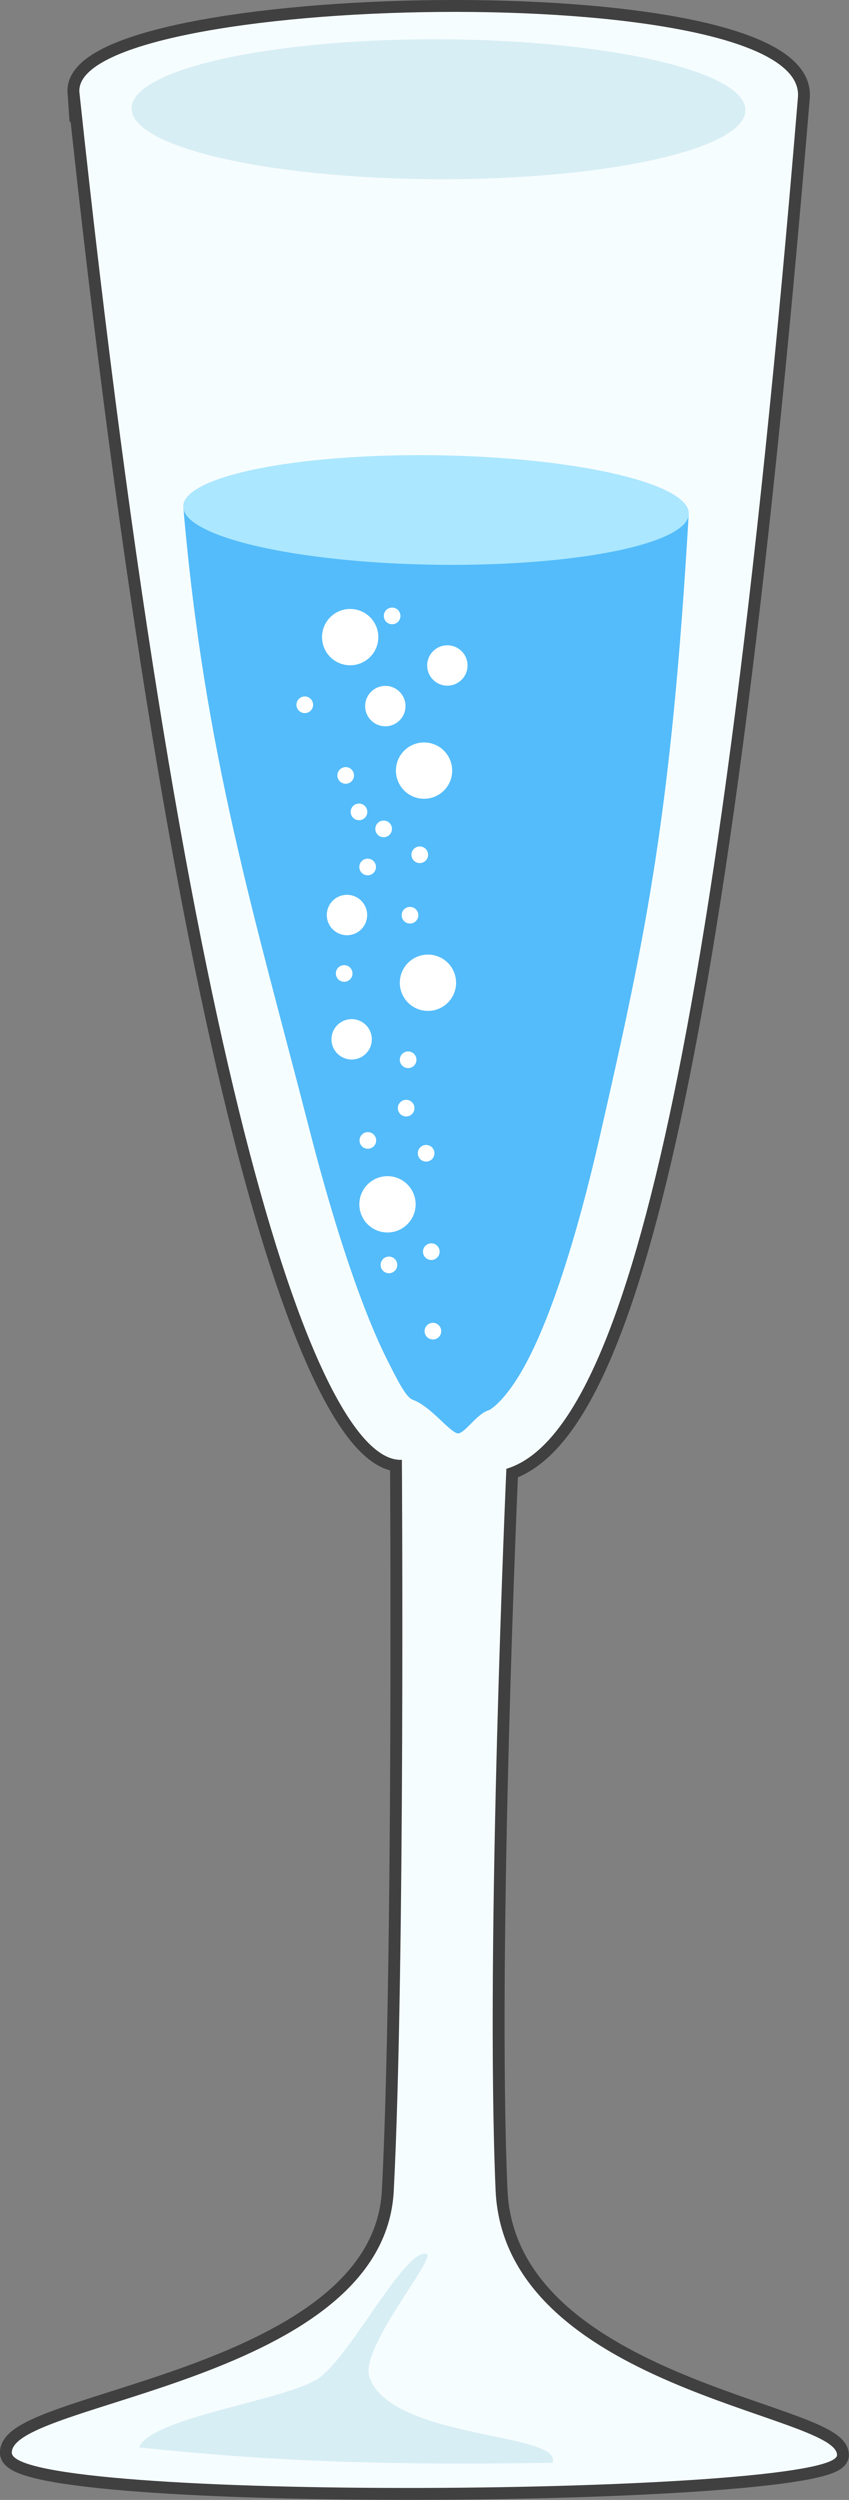 <?xml version="1.0" encoding="UTF-8" standalone="no"?>
<!-- Created with Inkscape (http://www.inkscape.org/) -->

<svg
   xmlns:dc="http://purl.org/dc/elements/1.1/"
   xmlns:cc="http://creativecommons.org/ns#"
   xmlns:rdf="http://www.w3.org/1999/02/22-rdf-syntax-ns#"
   xmlns:svg="http://www.w3.org/2000/svg"
   xmlns="http://www.w3.org/2000/svg"
   xmlns:xlink="http://www.w3.org/1999/xlink"
   xmlns:sodipodi="http://sodipodi.sourceforge.net/DTD/sodipodi-0.dtd"
   xmlns:inkscape="http://www.inkscape.org/namespaces/inkscape"
   width="107.183"
   height="315.367"
   id="svg2"
   version="1.1"
   inkscape:version="0.48.4 r9939"
   sodipodi:docname="Sparkling Water.svg">
  <rect width="100%" height="100%" fill="#808080" stroke="none"/>
  <defs
     id="defs4">
    <filter
       color-interpolation-filters="sRGB"
       id="filter6648">
      <feGaussianBlur
         in="SourceGraphic"
         stdDeviation="3"
         result="result6"
         id="feGaussianBlur6650" />
      <feColorMatrix
         in="SourceGraphic"
         values="1 0 0 0 0 0 1 0 0 0 0 0 1 0 0 0 0 0 1 0 "
         result="result7"
         id="feColorMatrix6652" />
      <feComposite
         result="fbSourceGraphic"
         in2="result7"
         in="result6"
         operator="in"
         id="feComposite6654" />
      <feColorMatrix
         result="fbSourceGraphicAlpha"
         values="0 0 0 -1 0 0 0 0 -1 0 0 0 0 -1 0 0 0 0 1 0"
         in="fbSourceGraphic"
         id="feColorMatrix6656" />
      <feColorMatrix
         in="fbSourceGraphic"
         values="1 0 0 0 0 0 1 0 0 0 0 0 1 0 0 0 0 0 1 0 "
         result="result7"
         id="feColorMatrix6658" />
      <feGaussianBlur
         result="result6"
         stdDeviation="5"
         id="feGaussianBlur6660" />
      <feComposite
         result="result91"
         in2="result7"
         in="result6"
         operator="atop"
         id="feComposite6662" />
      <feComposite
         result="fbSourceGraphic"
         in2="result91"
         operator="in"
         id="feComposite6664" />
      <feColorMatrix
         result="fbSourceGraphicAlpha"
         values="0 0 0 -1 0 0 0 0 -1 0 0 0 0 -1 0 0 0 0 1 0"
         in="fbSourceGraphic"
         id="feColorMatrix6676" />
      <feGaussianBlur
         in="fbSourceGraphic"
         stdDeviation="3"
         result="result6"
         id="feGaussianBlur6678" />
      <feColorMatrix
         in="fbSourceGraphic"
         values="1 0 0 0 0 0 1 0 0 0 0 0 1 0 0 0 0 0 1 0 "
         result="result7"
         id="feColorMatrix6680" />
      <feComposite
         in="result6"
         in2="result7"
         operator="in"
         id="feComposite6682" />
    </filter>
    <filter
       color-interpolation-filters="sRGB"
       id="filter6630">
      <feGaussianBlur
         in="SourceGraphic"
         stdDeviation="3"
         result="result6"
         id="feGaussianBlur6632" />
      <feColorMatrix
         in="SourceGraphic"
         values="1 0 0 0 0 0 1 0 0 0 0 0 1 0 0 0 0 0 1 0 "
         result="result7"
         id="feColorMatrix6634" />
      <feComposite
         in="result6"
         in2="result7"
         operator="in"
         id="feComposite6636" />
    </filter>
    <filter
       color-interpolation-filters="sRGB"
       id="filter6622">
      <feGaussianBlur
         in="SourceGraphic"
         stdDeviation="3"
         result="result6"
         id="feGaussianBlur6624" />
      <feColorMatrix
         in="SourceGraphic"
         values="1 0 0 0 0 0 1 0 0 0 0 0 1 0 0 0 0 0 1 0 "
         result="result7"
         id="feColorMatrix6626" />
      <feComposite
         in="result6"
         in2="result7"
         operator="in"
         id="feComposite6628" />
    </filter>
    <filter
       color-interpolation-filters="sRGB"
       height="1"
       x="0"
       y="0"
       width="1"
       id="filter6548">
      <feMorphology
         result="result0"
         radius="4"
         in="SourceGraphic"
         id="feMorphology6550" />
      <feGaussianBlur
         result="result91"
         stdDeviation="8"
         in="result0"
         id="feGaussianBlur6552" />
      <feComposite
         in="SourceGraphic"
         in2="result91"
         operator="in"
         id="feComposite6554" />
    </filter>
    <filter
       color-interpolation-filters="sRGB"
       height="1.5"
       x="-0.25"
       y="-0.25"
       width="1.5"
       id="filter3133">
      <feGaussianBlur
         result="result8"
         stdDeviation="7"
         id="feGaussianBlur3135" />
      <feComposite
         result="result6"
         in2="result8"
         in="result8"
         operator="xor"
         id="feComposite3137" />
      <feDisplacementMap
         in="result6"
         xChannelSelector="A"
         result="result4"
         in2="result6"
         yChannelSelector="A"
         scale="75"
         id="feDisplacementMap3139" />
      <feComposite
         operator="arithmetic"
         in="SourceGraphic"
         result="result2"
         k1="2"
         in2="result4"
         id="feComposite3141"
         k2="0"
         k3="0"
         k4="0" />
      <feComposite
         result="fbSourceGraphic"
         in2="result2"
         in="result6"
         operator="in"
         id="feComposite3143" />
      <feColorMatrix
         result="fbSourceGraphicAlpha"
         values="0 0 0 -1 0 0 0 0 -1 0 0 0 0 -1 0 0 0 0 1 0"
         in="fbSourceGraphic"
         id="feColorMatrix3464" />
      <feColorMatrix
         in="fbSourceGraphic"
         values="1 0 0 0 0 0 1 0 0 0 0 0 1 0 0 0 0 0 1 0 "
         result="result7"
         id="feColorMatrix3466" />
      <feGaussianBlur
         result="result6"
         stdDeviation="5"
         id="feGaussianBlur3468" />
      <feComposite
         result="result91"
         in2="result7"
         in="result6"
         operator="atop"
         id="feComposite3470" />
      <feComposite
         in2="result91"
         operator="in"
         id="feComposite3472" />
    </filter>
    <filter
       color-interpolation-filters="sRGB"
       height="1.5"
       x="-0.25"
       y="-0.25"
       width="1.5"
       id="filter3073">
      <feGaussianBlur
         result="result8"
         stdDeviation="7"
         id="feGaussianBlur3075" />
      <feComposite
         result="result6"
         in2="result8"
         in="result8"
         operator="xor"
         id="feComposite3077" />
      <feDisplacementMap
         in="result6"
         xChannelSelector="A"
         result="result4"
         in2="result6"
         yChannelSelector="A"
         scale="75"
         id="feDisplacementMap3079" />
      <feComposite
         operator="arithmetic"
         in="SourceGraphic"
         result="result2"
         k1="2"
         in2="result4"
         id="feComposite3081"
         k2="0"
         k3="0"
         k4="0" />
      <feComposite
         result="fbSourceGraphic"
         in2="result2"
         in="result6"
         operator="in"
         id="feComposite3083" />
      <feColorMatrix
         result="fbSourceGraphicAlpha"
         values="0 0 0 -1 0 0 0 0 -1 0 0 0 0 -1 0 0 0 0 1 0"
         in="fbSourceGraphic"
         id="feColorMatrix3636" />
      <feGaussianBlur
         in="fbSourceGraphic"
         stdDeviation="5"
         result="result6"
         id="feGaussianBlur3638" />
      <feComposite
         in="fbSourceGraphic"
         in2="result6"
         result="result8"
         operator="atop"
         id="feComposite3640" />
      <feComposite
         in="result8"
         in2="fbSourceGraphicAlpha"
         result="result9"
         operator="over"
         id="feComposite3642" />
      <feColorMatrix
         result="result10"
         values="1 0 0 0 0 0 1 0 0 0 0 0 1 0 0 0 0 0 1 0 "
         id="feColorMatrix3644" />
      <feBlend
         mode="normal"
         in2="result6"
         in="result10"
         id="feBlend3646" />
    </filter>
    <filter
       x="0"
       y="0"
       color-interpolation-filters="sRGB"
       width="1"
       height="1"
       id="filter4339">
      <feGaussianBlur
         result="result91"
         stdDeviation="5"
         id="feGaussianBlur4341" />
      <feComposite
         result="fbSourceGraphic"
         in2="result91"
         in="SourceGraphic"
         operator="over"
         id="feComposite4343" />
      <feColorMatrix
         result="fbSourceGraphicAlpha"
         values="0 0 0 -1 0 0 0 0 -1 0 0 0 0 -1 0 0 0 0 1 0"
         in="fbSourceGraphic"
         id="feColorMatrix6556" />
      <feMorphology
         result="result0"
         radius="4"
         in="fbSourceGraphic"
         id="feMorphology6558" />
      <feGaussianBlur
         result="result91"
         stdDeviation="8"
         in="result0"
         id="feGaussianBlur6560" />
      <feComposite
         in="fbSourceGraphic"
         in2="result91"
         operator="in"
         id="feComposite6562" />
    </filter>
    <filter
       color-interpolation-filters="sRGB"
       height="1"
       x="0"
       y="0"
       width="1"
       id="filter4335">
      <feGaussianBlur
         result="fbSourceGraphic"
         stdDeviation="1.746"
         id="feGaussianBlur4337" />
      <feColorMatrix
         result="fbSourceGraphicAlpha"
         values="0 0 0 -1 0 0 0 0 -1 0 0 0 0 -1 0 0 0 0 1 0"
         in="fbSourceGraphic"
         id="feColorMatrix6564" />
      <feMorphology
         result="result0"
         radius="4"
         in="fbSourceGraphic"
         id="feMorphology6566" />
      <feGaussianBlur
         result="result91"
         stdDeviation="8"
         in="result0"
         id="feGaussianBlur6568" />
      <feComposite
         in="fbSourceGraphic"
         in2="result91"
         operator="in"
         id="feComposite6570" />
    </filter>
    <linearGradient
       y2="390.36"
       x2="588.95"
       gradientTransform="matrix(-0.702,0,0,1,1020.2,6.3492e-8)"
       y1="390.36"
       gradientUnits="userSpaceOnUse"
       x1="631.84"
       id="linearGradient14304">
      <stop
         offset="0"
         stop-color="#a2a6a1"
         id="stop14300" />
      <stop
         offset="1"
         stop-opacity="0"
         stop-color="#a2a6a1"
         id="stop14302" />
    </linearGradient>
    <linearGradient
       y2="550.94"
       x2="231.09"
       gradientTransform="matrix(1.856,0,0,1.856,158.01,-209.72)"
       y1="550.94"
       gradientUnits="userSpaceOnUse"
       xlink:href="#linearGradient4606"
       x1="226.88"
       id="linearGradient14293" />
    <linearGradient
       y2="551.03"
       x2="208.59"
       gradientTransform="matrix(1.856,0,0,1.856,158.01,-209.72)"
       y1="551.03"
       gradientUnits="userSpaceOnUse"
       xlink:href="#linearGradient4582"
       x1="204.34"
       id="linearGradient14290" />
    <linearGradient
       y2="551.36"
       x2="216.09"
       gradientTransform="matrix(1.856,0,0,1.856,158.01,-209.72)"
       y1="551.36"
       gradientUnits="userSpaceOnUse"
       xlink:href="#linearGradient4606"
       x1="211.84"
       id="linearGradient14287" />
    <linearGradient
       y2="551.36"
       x2="223.59"
       gradientTransform="matrix(1.856,0,0,1.856,158.01,-209.72)"
       y1="551.36"
       gradientUnits="userSpaceOnUse"
       xlink:href="#linearGradient4606"
       x1="219.34"
       id="linearGradient14284" />
    <linearGradient
       y2="439.86"
       x2="216"
       gradientTransform="matrix(1.856,0,0,1.856,158.01,-209.72)"
       y1="435.99"
       gradientUnits="userSpaceOnUse"
       xlink:href="#linearGradient4570"
       x1="216"
       id="linearGradient14281" />
    <linearGradient
       y2="439.86"
       x2="216"
       gradientTransform="matrix(1.856,0,0,1.856,158.01,-199.51)"
       y1="435.99"
       gradientUnits="userSpaceOnUse"
       xlink:href="#linearGradient4570"
       x1="216"
       id="linearGradient14278" />
    <radialGradient
       r="46.781"
       gradientTransform="matrix(2.333,0,0,3.062,-634.96,-721.17)"
       cx="439.7"
       cy="352.88"
       gradientUnits="userSpaceOnUse"
       id="radialGradient4822">
      <stop
         offset="0"
         stop-color="#e4e5e2"
         id="stop4818" />
      <stop
         offset="1"
         stop-opacity="0"
         stop-color="#e4e5e2"
         id="stop4820" />
    </radialGradient>
    <linearGradient
       y2="427.38"
       x2="329.88"
       gradientTransform="matrix(1.856,0,0,1.856,-243.99,-215.72)"
       y1="390.72"
       gradientUnits="userSpaceOnUse"
       x1="329.88"
       id="linearGradient4807">
      <stop
         offset="0"
         stop-color="#a2a6a1"
         id="stop4803" />
      <stop
         offset="1"
         stop-opacity="0"
         stop-color="#a2a6a1"
         id="stop4805" />
    </linearGradient>
    <linearGradient
       y2="550.94"
       x2="231.09"
       gradientTransform="matrix(1.856,0,0,1.856,-37.22,-215.72)"
       y1="550.94"
       gradientUnits="userSpaceOnUse"
       xlink:href="#linearGradient4606"
       x1="226.88"
       id="linearGradient4789" />
    <linearGradient
       y2="551.03"
       x2="208.59"
       gradientTransform="matrix(1.856,0,0,1.856,-37.22,-215.72)"
       y1="551.03"
       gradientUnits="userSpaceOnUse"
       xlink:href="#linearGradient4582"
       x1="204.34"
       id="linearGradient4786" />
    <linearGradient
       y2="551.36"
       x2="216.09"
       gradientTransform="matrix(1.856,0,0,1.856,-37.22,-215.72)"
       y1="551.36"
       gradientUnits="userSpaceOnUse"
       xlink:href="#linearGradient4606"
       x1="211.84"
       id="linearGradient4783" />
    <linearGradient
       y2="551.36"
       x2="223.59"
       gradientTransform="matrix(1.856,0,0,1.856,-37.22,-215.72)"
       y1="551.36"
       gradientUnits="userSpaceOnUse"
       xlink:href="#linearGradient4606"
       x1="219.34"
       id="linearGradient4780" />
    <linearGradient
       y2="439.86"
       x2="216"
       gradientTransform="matrix(1.856,0,0,1.856,-37.22,-215.72)"
       y1="435.99"
       gradientUnits="userSpaceOnUse"
       xlink:href="#linearGradient4570"
       x1="216"
       id="linearGradient4777" />
    <linearGradient
       y2="439.86"
       x2="216"
       gradientTransform="matrix(1.856,0,0,1.856,-37.22,-205.51)"
       y1="435.99"
       gradientUnits="userSpaceOnUse"
       xlink:href="#linearGradient4570"
       x1="216"
       id="linearGradient4774" />
    <filter
       height="1.643"
       x="-0.04"
       width="1.08"
       y="-0.321"
       id="filter4662"
       color-interpolation-filters="sRGB">
      <feGaussianBlur
         stdDeviation="0.937"
         id="feGaussianBlur4664" />
    </filter>
    <radialGradient
       r="28.25"
       gradientTransform="matrix(3.655,2.2529e-8,0,0.124,-575.44,322.35)"
       cx="216.75"
       cy="371.36"
       gradientUnits="userSpaceOnUse"
       id="radialGradient4624">
      <stop
         offset="0"
         stop-color="#fff"
         id="stop4620" />
      <stop
         offset="1"
         stop-opacity="0"
         stop-color="#fff"
         id="stop4622" />
    </radialGradient>
    <radialGradient
       r="33"
       gradientTransform="matrix(3.925,0.199,-0.107,2.115,-651.58,-357.45)"
       cx="217.49"
       cy="394.23"
       gradientUnits="userSpaceOnUse"
       id="radialGradient4614">
      <stop
         offset="0"
         stop-color="#2e3436"
         id="stop4560" />
      <stop
         offset="1"
         stop-opacity="0"
         stop-color="#2e3436"
         id="stop4562" />
    </radialGradient>
    <linearGradient
       y2="550.94"
       x2="231.09"
       gradientTransform="matrix(1.856,0,0,1.856,-243.99,-215.72)"
       y1="550.94"
       gradientUnits="userSpaceOnUse"
       xlink:href="#linearGradient4606"
       x1="226.88"
       id="linearGradient4612" />
    <linearGradient
       y2="551.36"
       x2="223.59"
       gradientTransform="matrix(1.856,0,0,1.856,-243.99,-215.72)"
       y1="551.36"
       gradientUnits="userSpaceOnUse"
       xlink:href="#linearGradient4606"
       x1="219.34"
       id="linearGradient4604" />
    <linearGradient
       y2="551.36"
       x2="216.09"
       gradientTransform="matrix(1.856,0,0,1.856,-243.99,-215.72)"
       y1="551.36"
       gradientUnits="userSpaceOnUse"
       xlink:href="#linearGradient4606"
       x1="211.84"
       id="linearGradient4596" />
    <linearGradient
       y2="551.03"
       x2="208.59"
       gradientTransform="matrix(1.856,0,0,1.856,-243.99,-215.72)"
       y1="551.03"
       gradientUnits="userSpaceOnUse"
       xlink:href="#linearGradient4582"
       x1="204.34"
       id="linearGradient4588" />
    <linearGradient
       y2="439.86"
       x2="216"
       gradientTransform="matrix(1.856,0,0,1.856,-243.99,-205.51)"
       y1="435.99"
       gradientUnits="userSpaceOnUse"
       xlink:href="#linearGradient4570"
       x1="216"
       id="linearGradient4580" />
    <linearGradient
       y2="439.86"
       x2="216"
       gradientTransform="matrix(1.856,0,0,1.856,-243.99,-215.72)"
       y1="435.99"
       gradientUnits="userSpaceOnUse"
       xlink:href="#linearGradient4570"
       x1="216"
       id="linearGradient4576" />
    <linearGradient
       id="linearGradient4570">
      <stop
         offset="0"
         stop-color="#2e3436"
         id="stop4572" />
      <stop
         offset="1"
         stop-opacity="0"
         stop-color="#2e3436"
         id="stop4574" />
    </linearGradient>
    <linearGradient
       id="linearGradient4582">
      <stop
         offset="0"
         stop-color="#acb0ab"
         id="stop4584" />
      <stop
         offset="1"
         stop-opacity="0"
         stop-color="#acb0ab"
         id="stop4586" />
    </linearGradient>
    <linearGradient
       id="linearGradient4606">
      <stop
         offset="0"
         stop-color="#9ea39e"
         id="stop4608" />
      <stop
         offset="1"
         stop-opacity="0"
         stop-color="#9ea39e"
         id="stop4610" />
    </linearGradient>
    <radialGradient
       r="241.43"
       gradientTransform="matrix(1,0,0,0.502,0,439.48)"
       cx="390.93"
       cy="882.66"
       gradientUnits="userSpaceOnUse"
       id="radialGradient4324">
      <stop
         offset="0"
         stop-color="#808080"
         id="stop4320" />
      <stop
         offset="1"
         stop-opacity="0"
         stop-color="#808080"
         id="stop4322" />
    </radialGradient>
    <linearGradient
       y2="483.65"
       x2="570.23"
       gradientTransform="translate(-202.03,-4.041)"
       y1="566.48"
       gradientUnits="userSpaceOnUse"
       x1="570.23"
       id="linearGradient4276">
      <stop
         offset="0"
         stop-color="#fff"
         id="stop4272" />
      <stop
         offset="1"
         stop-opacity="0"
         stop-color="#fff"
         id="stop4274" />
    </linearGradient>
    <linearGradient
       y2="600.22"
       y1="602.36"
       gradientTransform="matrix(0.593,0,0,1,95.609,26.339)"
       x2="456.96"
       gradientUnits="userSpaceOnUse"
       x1="456.96"
       id="linearGradient4231">
      <stop
         offset="0"
         stop-color="#4d4d4d"
         id="stop4210-9" />
      <stop
         offset="1"
         stop-opacity="0"
         stop-color="#4d4d4d"
         id="stop4212-8" />
    </linearGradient>
    <linearGradient
       y2="600.22"
       x2="456.96"
       gradientTransform="translate(-89.643,-0.714)"
       y1="602.36"
       gradientUnits="userSpaceOnUse"
       x1="456.96"
       id="linearGradient4214">
      <stop
         offset="0"
         stop-color="#4d4d4d"
         id="stop4210" />
      <stop
         offset="1"
         stop-opacity="0"
         stop-color="#4d4d4d"
         id="stop4212" />
    </linearGradient>
    <linearGradient
       y2="231.11"
       x2="577.3"
       gradientTransform="translate(-208.09,-27.779)"
       y1="240.7"
       gradientUnits="userSpaceOnUse"
       x1="577.3"
       id="linearGradient4200">
      <stop
         offset="0"
         stop-color="#808080"
         id="stop4196" />
      <stop
         offset="1"
         stop-opacity="0"
         stop-color="#808080"
         id="stop4198" />
    </linearGradient>
    <linearGradient
       y2="578.79"
       x2="1187.1"
       gradientTransform="translate(-722.26,-169.71)"
       y1="578.08"
       gradientUnits="userSpaceOnUse"
       x1="1221.4"
       id="linearGradient4174">
      <stop
         offset="0"
         stop-color="#808080"
         id="stop4170" />
      <stop
         offset="1"
         stop-opacity="0"
         stop-color="#808080"
         id="stop4172" />
    </linearGradient>
    <linearGradient
       y2="480.22"
       x2="842.86"
       gradientTransform="translate(-557.6,6.061)"
       y1="481.65"
       gradientUnits="userSpaceOnUse"
       x1="821.43"
       id="linearGradient4166">
      <stop
         offset="0"
         stop-color="#808080"
         id="stop4162" />
      <stop
         offset="1"
         stop-opacity="0"
         stop-color="#808080"
         id="stop4164" />
    </linearGradient>
    <linearGradient
       y2="492.36"
       x2="645"
       gradientTransform="translate(-249.57,8.362)"
       y1="511.65"
       gradientUnits="userSpaceOnUse"
       x1="734.29"
       id="linearGradient4124">
      <stop
         offset="0"
         stop-color="#4d4d4d"
         id="stop4120" />
      <stop
         offset="1"
         stop-opacity="0"
         stop-color="#4d4d4d"
         id="stop4122" />
    </linearGradient>
    <linearGradient
       y2="688.08"
       x2="636.43"
       gradientTransform="translate(-286.88,-172.99)"
       y1="699.51"
       gradientUnits="userSpaceOnUse"
       x1="555.71"
       id="linearGradient4116">
      <stop
         offset="0"
         stop-color="#4d4d4d"
         id="stop4112" />
      <stop
         offset="1"
         stop-opacity="0"
         stop-color="#4d4d4d"
         id="stop4114" />
    </linearGradient>
    <radialGradient
       r="99.464"
       gradientTransform="matrix(1,0,0,0.157,-158.59,746.26)"
       cx="527.05"
       cy="854.88"
       gradientUnits="userSpaceOnUse"
       id="radialGradient4090">
      <stop
         offset="0"
         stop-color="#1a1a1a"
         id="stop4086" />
      <stop
         offset="1"
         stop-opacity="0"
         stop-color="#1a1a1a"
         id="stop4088" />
    </radialGradient>
    <linearGradient
       y2="876.34"
       x2="569.47"
       gradientTransform="translate(-196.98,18.94)"
       y1="892.51"
       gradientUnits="userSpaceOnUse"
       x1="570.23"
       id="linearGradient4064">
      <stop
         offset="0"
         stop-color="#fff"
         id="stop4060" />
      <stop
         offset="1"
         stop-opacity="0"
         stop-color="#fff"
         id="stop4062" />
    </linearGradient>
    <linearGradient
       y2="851.59"
       x2="498.26"
       gradientTransform="translate(-118.69,14.142)"
       y1="849.07"
       gradientUnits="userSpaceOnUse"
       x1="514.17"
       id="linearGradient4038">
      <stop
         offset="0"
         stop-color="#666"
         id="stop4034" />
      <stop
         offset="1"
         stop-opacity="0"
         stop-color="#666"
         id="stop4036" />
    </linearGradient>
    <linearGradient
       y2="852.1"
       x2="574.02"
       gradientTransform="translate(-214.15,14.647)"
       y1="852.1"
       gradientUnits="userSpaceOnUse"
       x1="552.55"
       id="linearGradient4030">
      <stop
         offset="0"
         stop-color="#666"
         id="stop4026" />
      <stop
         offset="1"
         stop-opacity="0"
         stop-color="#666"
         id="stop4028" />
    </linearGradient>
    <linearGradient
       y2="692.75"
       x2="-36.365"
       gradientTransform="translate(402.55,67.933)"
       y1="693.76"
       gradientUnits="userSpaceOnUse"
       x1="-7.071"
       id="linearGradient3986">
      <stop
         offset="0"
         stop-color="#666"
         id="stop3982" />
      <stop
         offset="1"
         stop-opacity="0"
         stop-color="#666"
         id="stop3984" />
    </linearGradient>
    <linearGradient
       y2="703.86"
       x2="-186.88"
       gradientTransform="translate(556.59,35.86)"
       y1="703.86"
       gradientUnits="userSpaceOnUse"
       x1="-219.2"
       id="linearGradient3944">
      <stop
         offset="0"
         stop-color="#4d4d4d"
         id="stop3940" />
      <stop
         offset="1"
         stop-opacity="0"
         stop-color="#4d4d4d"
         id="stop3942" />
    </linearGradient>
    <filter
       id="filter6237"
       color-interpolation-filters="sRGB">
      <feGaussianBlur
         stdDeviation="22.295"
         id="feGaussianBlur6239" />
    </filter>
    <filter
       color-interpolation-filters="sRGB"
       x="-0.199"
       y="-0.199"
       width="1.398"
       height="1.398"
       id="filter4376">
      <feGaussianBlur
         stdDeviation="7.815"
         id="feGaussianBlur4378" />
    </filter>
    <filter
       color-interpolation-filters="sRGB"
       x="-0.177"
       y="-0.036"
       width="1.354"
       height="1.072"
       id="filter3764">
      <feGaussianBlur
         stdDeviation="16.032"
         id="feGaussianBlur3766" />
    </filter>
  </defs>
  <sodipodi:namedview
     id="base"
     pagecolor="#ffffff"
     bordercolor="#666666"
     borderopacity="1.0"
     inkscape:pageopacity="0.0"
     inkscape:pageshadow="2"
     inkscape:zoom="2"
     inkscape:cx="-58.624081"
     inkscape:cy="215.47002"
     inkscape:document-units="px"
     inkscape:current-layer="layer1"
     showgrid="false"
     fit-margin-top="0"
     fit-margin-left="0"
     fit-margin-right="0"
     fit-margin-bottom="0"
     inkscape:window-width="1166"
     inkscape:window-height="1181"
     inkscape:window-x="0"
     inkscape:window-y="19"
     inkscape:window-maximized="0" />
  <g
     inkscape:label="Layer 1"
     inkscape:groupmode="layer"
     id="layer1"
     transform="translate(79.003,-405.274)">
    <path
       style="fill:none;stroke:#000000;stroke-width:3;stroke-miterlimit:4;stroke-opacity:0.5;stroke-dasharray:none"
       inkscape:connector-curvature="0"
       id="path4631"
       d="m -68.981,416.903 c -0.875,-12.524 91.867,-14.668 90.717,0.609 -10.813,130.5 -23.435,169.007 -36.812,173.052 0,0 -2.68,60.148 -1.361,90.989 1.066,24.936 43.119,28.293 43.104,33.42 -0.015,5.128 -104.199,6.053 -104.18,-0.307 0.019,-6.356 46.989,-9.024 48.221,-33.012 1.455,-28.263 1.027,-92.222 1.027,-92.222 -10.383,0.526 -27.274,-46.212 -40.715,-172.53 z" />
    <path
       d="m -68.981,416.903 c -0.875,-12.524 91.867,-14.668 90.717,0.609 -10.813,130.5 -23.435,169.007 -36.812,173.052 0,0 -2.68,60.148 -1.361,90.989 1.066,24.936 43.119,28.293 43.104,33.42 -0.015,5.128 -104.199,6.053 -104.18,-0.307 0.019,-6.356 46.989,-9.024 48.221,-33.012 1.455,-28.263 1.027,-92.222 1.027,-92.222 -10.383,0.526 -27.274,-46.212 -40.715,-172.53 z"
       id="path4197"
       inkscape:connector-curvature="0"
       style="fill:#f6fdff;fill-rule:evenodd" />
    <path
       d="m -61.454,714.014 c 1.535,-3.827 18.701,-5.942 22.71,-8.745 4.009,-2.803 10.975,-16.549 13.606,-15.647 1.261,0.434 -8.45,11.83 -7.237,15.484 2.644,7.955 24.676,6.99 23.099,10.851 -20.676,0.31 -34.61,-0.102 -52.178,-1.943 z"
       id="path4199"
       inkscape:connector-curvature="0"
       style="fill:#d7eef4;fill-rule:evenodd" />
    <path
       sodipodi:nodetypes="cccccccsccc"
       d="m -22.873,463.466 c -6.484,0.118 -19.616,1.552 -32.99,5.737 2.664,31.255 9.069,51.858 15.87,78.356 3.517,13.709 6.954,23.405 9.777,29.068 1.393,2.789 2.467,4.915 3.298,5.218 2.226,0.808 4.353,3.727 5.579,4.224 0.843,0.34 2.404,-2.394 4.03,-2.892 0.203,-0.058 2.435,-1.331 5.203,-6.855 2.768,-5.525 5.854,-14.648 8.864,-27.84 5.84,-25.583 8.977,-40.478 11.186,-78.344 -11.496,-4.296 -18.599,-4.205 -30.818,-6.672 z"
       id="path4201"
       inkscape:connector-curvature="0"
       style="fill:#54bcfa;fill-opacity:1;fill-rule:evenodd" />
    <path
       d="m 15.092,419.172 a 38.738,8.788 0.169 1 1 -77.475,-0.228 38.738,8.788 0.169 1 1 77.475,0.228 z"
       id="path4203"
       inkscape:connector-curvature="0"
       style="fill:#d7eef4;fill-rule:evenodd" />
    <path
       d="m 7.961,470.088 a 31.921,6.904 0.831 0 1 -63.835,-0.893 31.921,6.904 0.831 1 1 63.835,0.893 z"
       id="path4205"
       inkscape:connector-curvature="0"
       style="fill:#abe7ff;fill-opacity:1;fill-rule:evenodd" />
    <path
       d="m -26.533,557.21 a 3.551,3.551 0 0 1 -7.103,-0.021 3.551,3.551 0 1 1 7.103,0.021 z"
       id="path4207"
       inkscape:connector-curvature="0"
       style="fill:#ffffff;fill-rule:evenodd" />
    <path
       d="m -21.425,529.259 a 3.551,3.551 0 1 1 -7.103,-0.021 3.551,3.551 0 1 1 7.103,0.021 z"
       id="path4209"
       inkscape:connector-curvature="0"
       style="fill:#ffffff;fill-rule:evenodd" />
    <path
       d="m -21.916,502.497 a 3.551,3.551 0 0 1 -7.103,-0.021 3.551,3.551 0 1 1 7.103,0.021 z"
       id="path4211"
       inkscape:connector-curvature="0"
       style="fill:#ffffff;fill-rule:evenodd" />
    <path
       d="m -31.243,485.656 a 3.551,3.551 0 0 1 -7.103,-0.021 3.551,3.551 0 1 1 7.103,0.021 z"
       id="path4213"
       inkscape:connector-curvature="0"
       style="fill:#ffffff;fill-rule:evenodd" />
    <path
       d="m -32.652,520.712 a 2.547,2.547 0 0 1 -5.094,-0.015 2.547,2.547 0 1 1 5.094,0.015 z"
       id="path4215"
       inkscape:connector-curvature="0"
       style="fill:#ffffff;fill-rule:evenodd" />
    <path
       d="m -19.979,489.232 a 2.547,2.547 0 0 1 -5.094,-0.015 2.547,2.547 0 1 1 5.094,0.015 z"
       id="path4217"
       inkscape:connector-curvature="0"
       style="fill:#ffffff;fill-rule:evenodd" />
    <path
       d="m -27.81,494.354 a 2.547,2.547 0 0 1 -5.094,-0.015 2.547,2.547 0 1 1 5.094,0.015 z"
       id="path4219"
       inkscape:connector-curvature="0"
       style="fill:#ffffff;fill-rule:evenodd" />
    <path
       d="m -32.061,536.392 a 2.547,2.547 0 1 1 -5.094,-0.015 2.547,2.547 0 0 1 5.094,0.015 z"
       id="path4221"
       inkscape:connector-curvature="0"
       style="fill:#ffffff;fill-rule:evenodd" />
    <path
       d="m -28.851,564.847 a 1.049,1.049 0 0 1 -2.099,-0.006 1.049,1.049 0 1 1 2.099,0.006 z"
       id="path4223"
       inkscape:connector-curvature="0"
       style="fill:#ffffff;fill-rule:evenodd" />
    <path
       d="m -31.514,549.144 a 1.049,1.049 0 0 1 -2.099,-0.006 1.049,1.049 0 1 1 2.099,0.006 z"
       id="path4225"
       inkscape:connector-curvature="0"
       style="fill:#ffffff;fill-rule:evenodd" />
    <path
       d="m -24.158,550.761 a 1.049,1.049 0 0 1 -2.099,-0.006 1.049,1.049 0 1 1 2.099,0.006 z"
       id="path4227"
       inkscape:connector-curvature="0"
       style="fill:#ffffff;fill-rule:evenodd" />
    <path
       d="m -26.193,520.732 a 1.049,1.049 0 0 1 -2.099,-0.006 1.049,1.049 0 1 1 2.099,0.006 z"
       id="path4229"
       inkscape:connector-curvature="0"
       style="fill:#ffffff;fill-rule:evenodd" />
    <path
       d="m -29.52,509.842 a 1.049,1.049 0 0 1 -2.099,-0.006 1.049,1.049 0 1 1 2.099,0.006 z"
       id="path4231"
       inkscape:connector-curvature="0"
       style="fill:#ffffff;fill-rule:evenodd" />
    <path
       d="m -24.959,513.106 a 1.049,1.049 0 0 1 -2.099,-0.006 1.049,1.049 0 1 1 2.099,0.006 z"
       id="path4233"
       inkscape:connector-curvature="0"
       style="fill:#ffffff;fill-rule:evenodd" />
    <path
       d="m -28.449,482.975 a 1.049,1.049 0 0 1 -2.099,-0.006 1.049,1.049 0 1 1 2.099,0.006 z"
       id="path4235"
       inkscape:connector-curvature="0"
       style="fill:#ffffff;fill-rule:evenodd" />
    <path
       d="m -32.632,507.698 a 1.049,1.049 0 0 1 -2.099,-0.006 1.049,1.049 0 1 1 2.099,0.006 z"
       id="path4237"
       inkscape:connector-curvature="0"
       style="fill:#ffffff;fill-rule:evenodd" />
    <path
       d="m -39.476,494.186 a 1.049,1.049 0 0 1 -2.099,-0.006 1.049,1.049 0 1 1 2.099,0.006 z"
       id="path4239"
       inkscape:connector-curvature="0"
       style="fill:#ffffff;fill-rule:evenodd" />
    <path
       d="m -23.3,573.202 a 1.049,1.049 0 1 1 -2.099,-0.006 1.049,1.049 0 1 1 2.099,0.006 z"
       id="path4241"
       inkscape:connector-curvature="0"
       style="fill:#ffffff;fill-rule:evenodd" />
    <path
       d="m -23.503,563.175 a 1.049,1.049 0 1 1 -2.099,-0.006 1.049,1.049 0 1 1 2.099,0.006 z"
       id="path4243"
       inkscape:connector-curvature="0"
       style="fill:#ffffff;fill-rule:evenodd" />
    <path
       d="m -26.428,538.967 a 1.049,1.049 0 0 1 -2.099,-0.006 1.049,1.049 0 1 1 2.099,0.006 z"
       id="path4245"
       inkscape:connector-curvature="0"
       style="fill:#ffffff;fill-rule:evenodd" />
    <path
       d="m -34.503,528.08 a 1.049,1.049 0 0 1 -2.099,-0.006 1.049,1.049 0 1 1 2.099,0.006 z"
       id="path4247"
       inkscape:connector-curvature="0"
       style="fill:#ffffff;fill-rule:evenodd" />
    <path
       d="m -31.539,514.648 a 1.049,1.049 0 0 1 -2.099,-0.006 1.049,1.049 0 1 1 2.099,0.006 z"
       id="path4249"
       inkscape:connector-curvature="0"
       style="fill:#ffffff;fill-rule:evenodd" />
    <path
       d="m -34.311,503.097 a 1.049,1.049 0 0 1 -2.099,-0.006 1.049,1.049 0 1 1 2.099,0.006 z"
       id="path4251"
       inkscape:connector-curvature="0"
       style="fill:#ffffff;fill-rule:evenodd" />
    <path
       d="m -26.678,545.069 a 1.049,1.049 0 0 1 -2.099,-0.006 1.049,1.049 0 1 1 2.099,0.006 z"
       id="path4253"
       inkscape:connector-curvature="0"
       style="fill:#ffffff;fill-rule:evenodd" />
  </g>
</svg>
